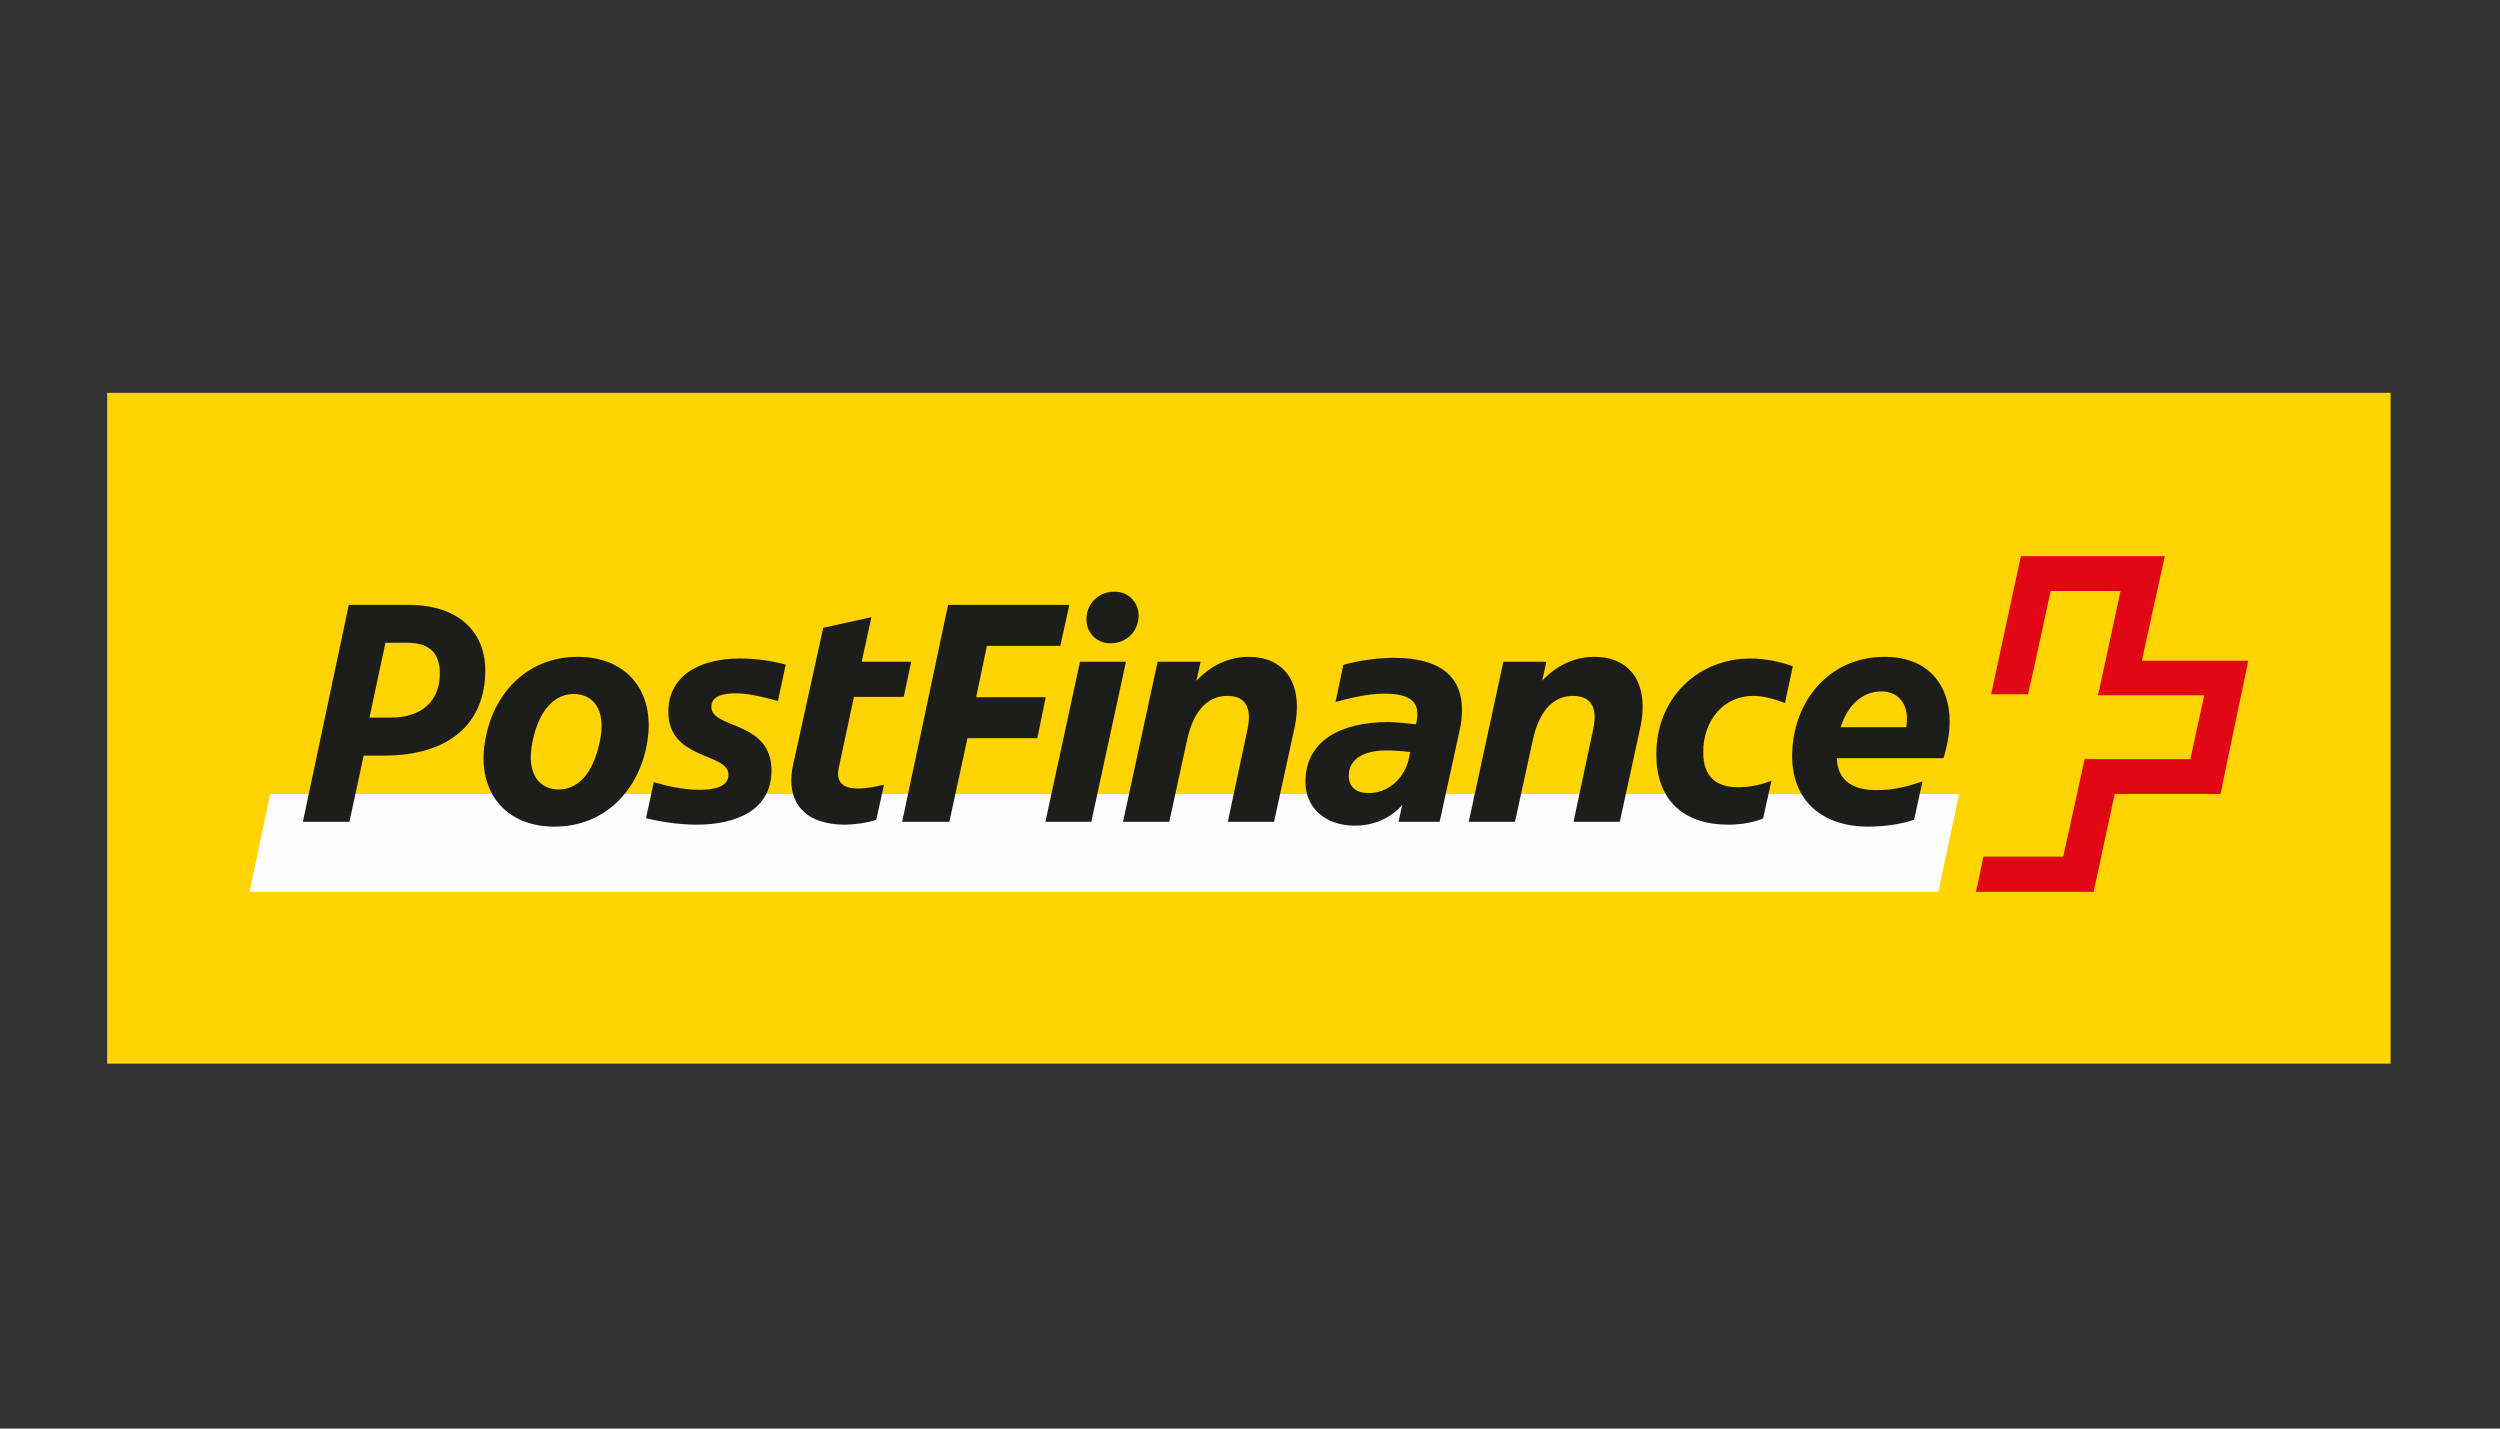 <?xml version="1.0" encoding="UTF-8"?>
<svg width="140px" height="80px" viewBox="0 0 140 80" version="1.1" xmlns="http://www.w3.org/2000/svg" xmlns:xlink="http://www.w3.org/1999/xlink">
    <rect x="0" y="0" width="140" height="80" fill="#333333" stroke="none"/>
    <!-- Generator: Sketch 52.5 (67469) - http://www.bohemiancoding.com/sketch -->
    <title>im/logo-ecomm/postfinance</title>
    <desc>Created with Sketch.</desc>
    <g id="im/logo-ecomm/postfinance" stroke="none" stroke-width="1" fill="none" fill-rule="evenodd">
        <polygon id="bg" fill="#FFD400" points="6 59.565 133.872 59.565 133.872 22 6 22"></polygon>
        <polygon id="weiss" fill="#FEFEFE" points="108.551 49.94 109.71 44.464 15.132 44.464 13.972 49.94"></polygon>
        <path d="M119.943,37.001 C119.943,37.001 121.211,31.2 121.229,31.146 L113.17,31.146 C113.17,31.181 111.503,38.844 111.503,38.88 L113.568,38.88 C113.586,38.88 114.836,33.097 114.836,33.097 L118.747,33.097 C118.747,33.097 117.516,38.899 117.48,38.935 L123.438,38.935 L122.66,42.513 L116.737,42.513 C116.737,42.55 115.542,47.971 115.542,47.971 L111.069,47.971 C111.069,47.989 110.67,49.922 110.652,49.94 L117.244,49.94 C117.244,49.922 118.422,44.465 118.422,44.465 L124.344,44.465 C124.344,44.446 125.902,37.037 125.902,37.001 L119.943,37.001 Z" id="kreuz" fill="#E20714"></path>
        <path d="M106.79,40.254 C106.79,40.417 106.772,40.561 106.754,40.724 L103.078,40.724 C103.458,39.513 104.273,38.718 105.359,38.718 C106.21,38.718 106.79,39.297 106.79,40.254 Z M107.66,43.76 C106.863,44.031 106.083,44.247 105.088,44.247 C103.928,44.247 102.915,43.85 102.86,42.458 L108.837,42.458 C109.054,41.753 109.181,41.049 109.181,40.398 C109.181,38.41 108.022,36.783 105.541,36.783 C102.317,36.783 100.36,39.423 100.36,42.332 C100.36,44.826 102.027,46.291 104.617,46.291 C105.668,46.291 106.501,46.127 107.188,45.911 L107.66,43.76 Z M95.38,42.116 C95.38,40.398 96.467,38.97 98.188,38.97 C98.731,38.97 99.347,39.133 99.962,39.368 L100.397,37.309 C99.691,37.056 98.858,36.875 98.025,36.875 C95.181,36.875 92.754,38.989 92.754,42.243 C92.754,44.917 94.403,46.182 96.774,46.182 C97.571,46.182 98.241,46.037 98.731,45.838 L99.202,43.724 C98.659,43.923 98.061,44.085 97.354,44.085 C96.177,44.085 95.38,43.579 95.38,42.116 Z M84.84,46.019 L85.836,41.447 C86.234,39.603 87.14,38.97 88.082,38.97 C89.295,38.97 89.44,39.875 89.204,40.905 L88.118,46.019 L90.708,46.019 L91.849,40.778 C92.411,38.158 91.197,36.783 89.295,36.783 C88.245,36.783 87.23,37.2 86.361,38.121 L86.597,37.056 L84.188,37.056 L82.25,46.019 L84.84,46.019 Z M77.65,42.024 C77.904,42.024 78.464,42.044 78.972,42.116 L78.863,42.621 C78.555,43.687 77.687,44.411 76.654,44.411 C75.911,44.411 75.531,44.049 75.531,43.435 C75.531,42.531 76.328,42.024 77.65,42.024 Z M75.224,37.236 L74.789,39.314 C75.367,39.152 76.508,38.844 77.524,38.844 C78.881,38.844 79.37,39.26 79.37,39.965 C79.37,40.091 79.37,40.236 79.334,40.38 L79.298,40.561 C78.646,40.489 78.03,40.435 77.74,40.435 C75.168,40.435 73.105,41.428 73.105,43.778 C73.105,45.314 74.3,46.236 75.857,46.236 C76.962,46.236 77.904,45.802 78.519,45.079 L78.32,46.019 L80.619,46.019 L81.743,40.887 C81.833,40.507 81.869,40.109 81.869,39.73 C81.869,38.194 81.018,36.838 78.03,36.838 C76.835,36.838 75.622,37.11 75.224,37.236 Z M65.48,46.019 L66.475,41.447 C66.874,39.603 67.779,38.97 68.721,38.97 C69.935,38.97 70.08,39.875 69.845,40.905 L68.757,46.019 L71.347,46.019 L72.488,40.778 C73.049,38.158 71.837,36.783 69.935,36.783 C68.884,36.783 67.869,37.2 67,38.121 L67.235,37.056 L64.827,37.056 L62.889,46.019 L65.48,46.019 Z M62.183,36.025 C63.07,36.025 63.704,35.392 63.759,34.579 C63.813,33.766 63.215,33.133 62.419,33.133 C61.532,33.133 60.897,33.766 60.843,34.579 C60.788,35.392 61.386,36.025 62.183,36.025 Z M60.48,37.056 L58.543,46.019 L61.114,46.019 L63.053,37.056 L60.48,37.056 Z M53.164,46.019 L54.178,41.338 L58.09,41.338 L58.561,39.043 L54.666,39.043 L55.265,36.17 L59.376,36.17 L59.883,33.874 L53.092,33.874 L50.52,46.019 L53.164,46.019 Z M50.61,39.025 L51.027,37.056 L48.256,37.056 L48.799,34.561 L46.1,35.157 L44.416,42.82 C43.946,44.989 45.141,46.182 47.314,46.182 C47.767,46.182 48.527,46.092 49.071,45.911 L49.506,43.941 C49.071,44.049 48.527,44.157 48.057,44.157 C47.314,44.157 46.788,43.905 46.97,43.001 L47.821,39.025 L50.61,39.025 Z M39.165,44.23 C38.222,44.23 37.172,43.977 36.612,43.796 L36.176,45.82 C36.991,46.019 38.023,46.182 39.001,46.182 C41.319,46.182 43.203,45.314 43.203,43.145 C43.203,40.344 39.835,40.832 39.835,39.586 C39.835,39.025 40.378,38.826 41.229,38.826 C42.043,38.826 43.186,39.152 43.565,39.26 L44,37.218 C43.221,37.001 42.297,36.875 41.464,36.875 C38.947,36.875 37.426,37.995 37.426,39.857 C37.426,42.585 40.794,42.133 40.794,43.38 C40.794,44.104 39.907,44.23 39.165,44.23 Z M36.249,41.537 C36.702,38.844 35.198,36.783 32.355,36.783 C29.511,36.783 27.591,38.844 27.157,41.537 C26.704,44.23 28.207,46.291 31.051,46.291 C33.894,46.291 35.814,44.23 36.249,41.537 Z M29.819,41.537 C30.2,39.676 31.105,38.863 32.137,38.863 C33.17,38.863 33.985,39.694 33.586,41.537 C33.206,43.38 32.319,44.212 31.287,44.212 C30.254,44.212 29.439,43.399 29.819,41.537 Z M20.365,42.314 L19.568,46.019 L16.961,46.019 L19.532,33.874 L22.901,33.874 C25.599,33.874 27.176,35.32 27.176,37.543 C27.176,40.526 25.147,42.314 21.506,42.314 L20.365,42.314 Z M21.904,40.184 C23.61,40.184 24.631,39.261 24.631,37.718 C24.631,36.541 24.033,35.992 22.757,35.992 L21.585,35.992 L20.691,40.184 L21.904,40.184 Z" id="typo" fill="#1D1D1B"></path>
    </g>
</svg>